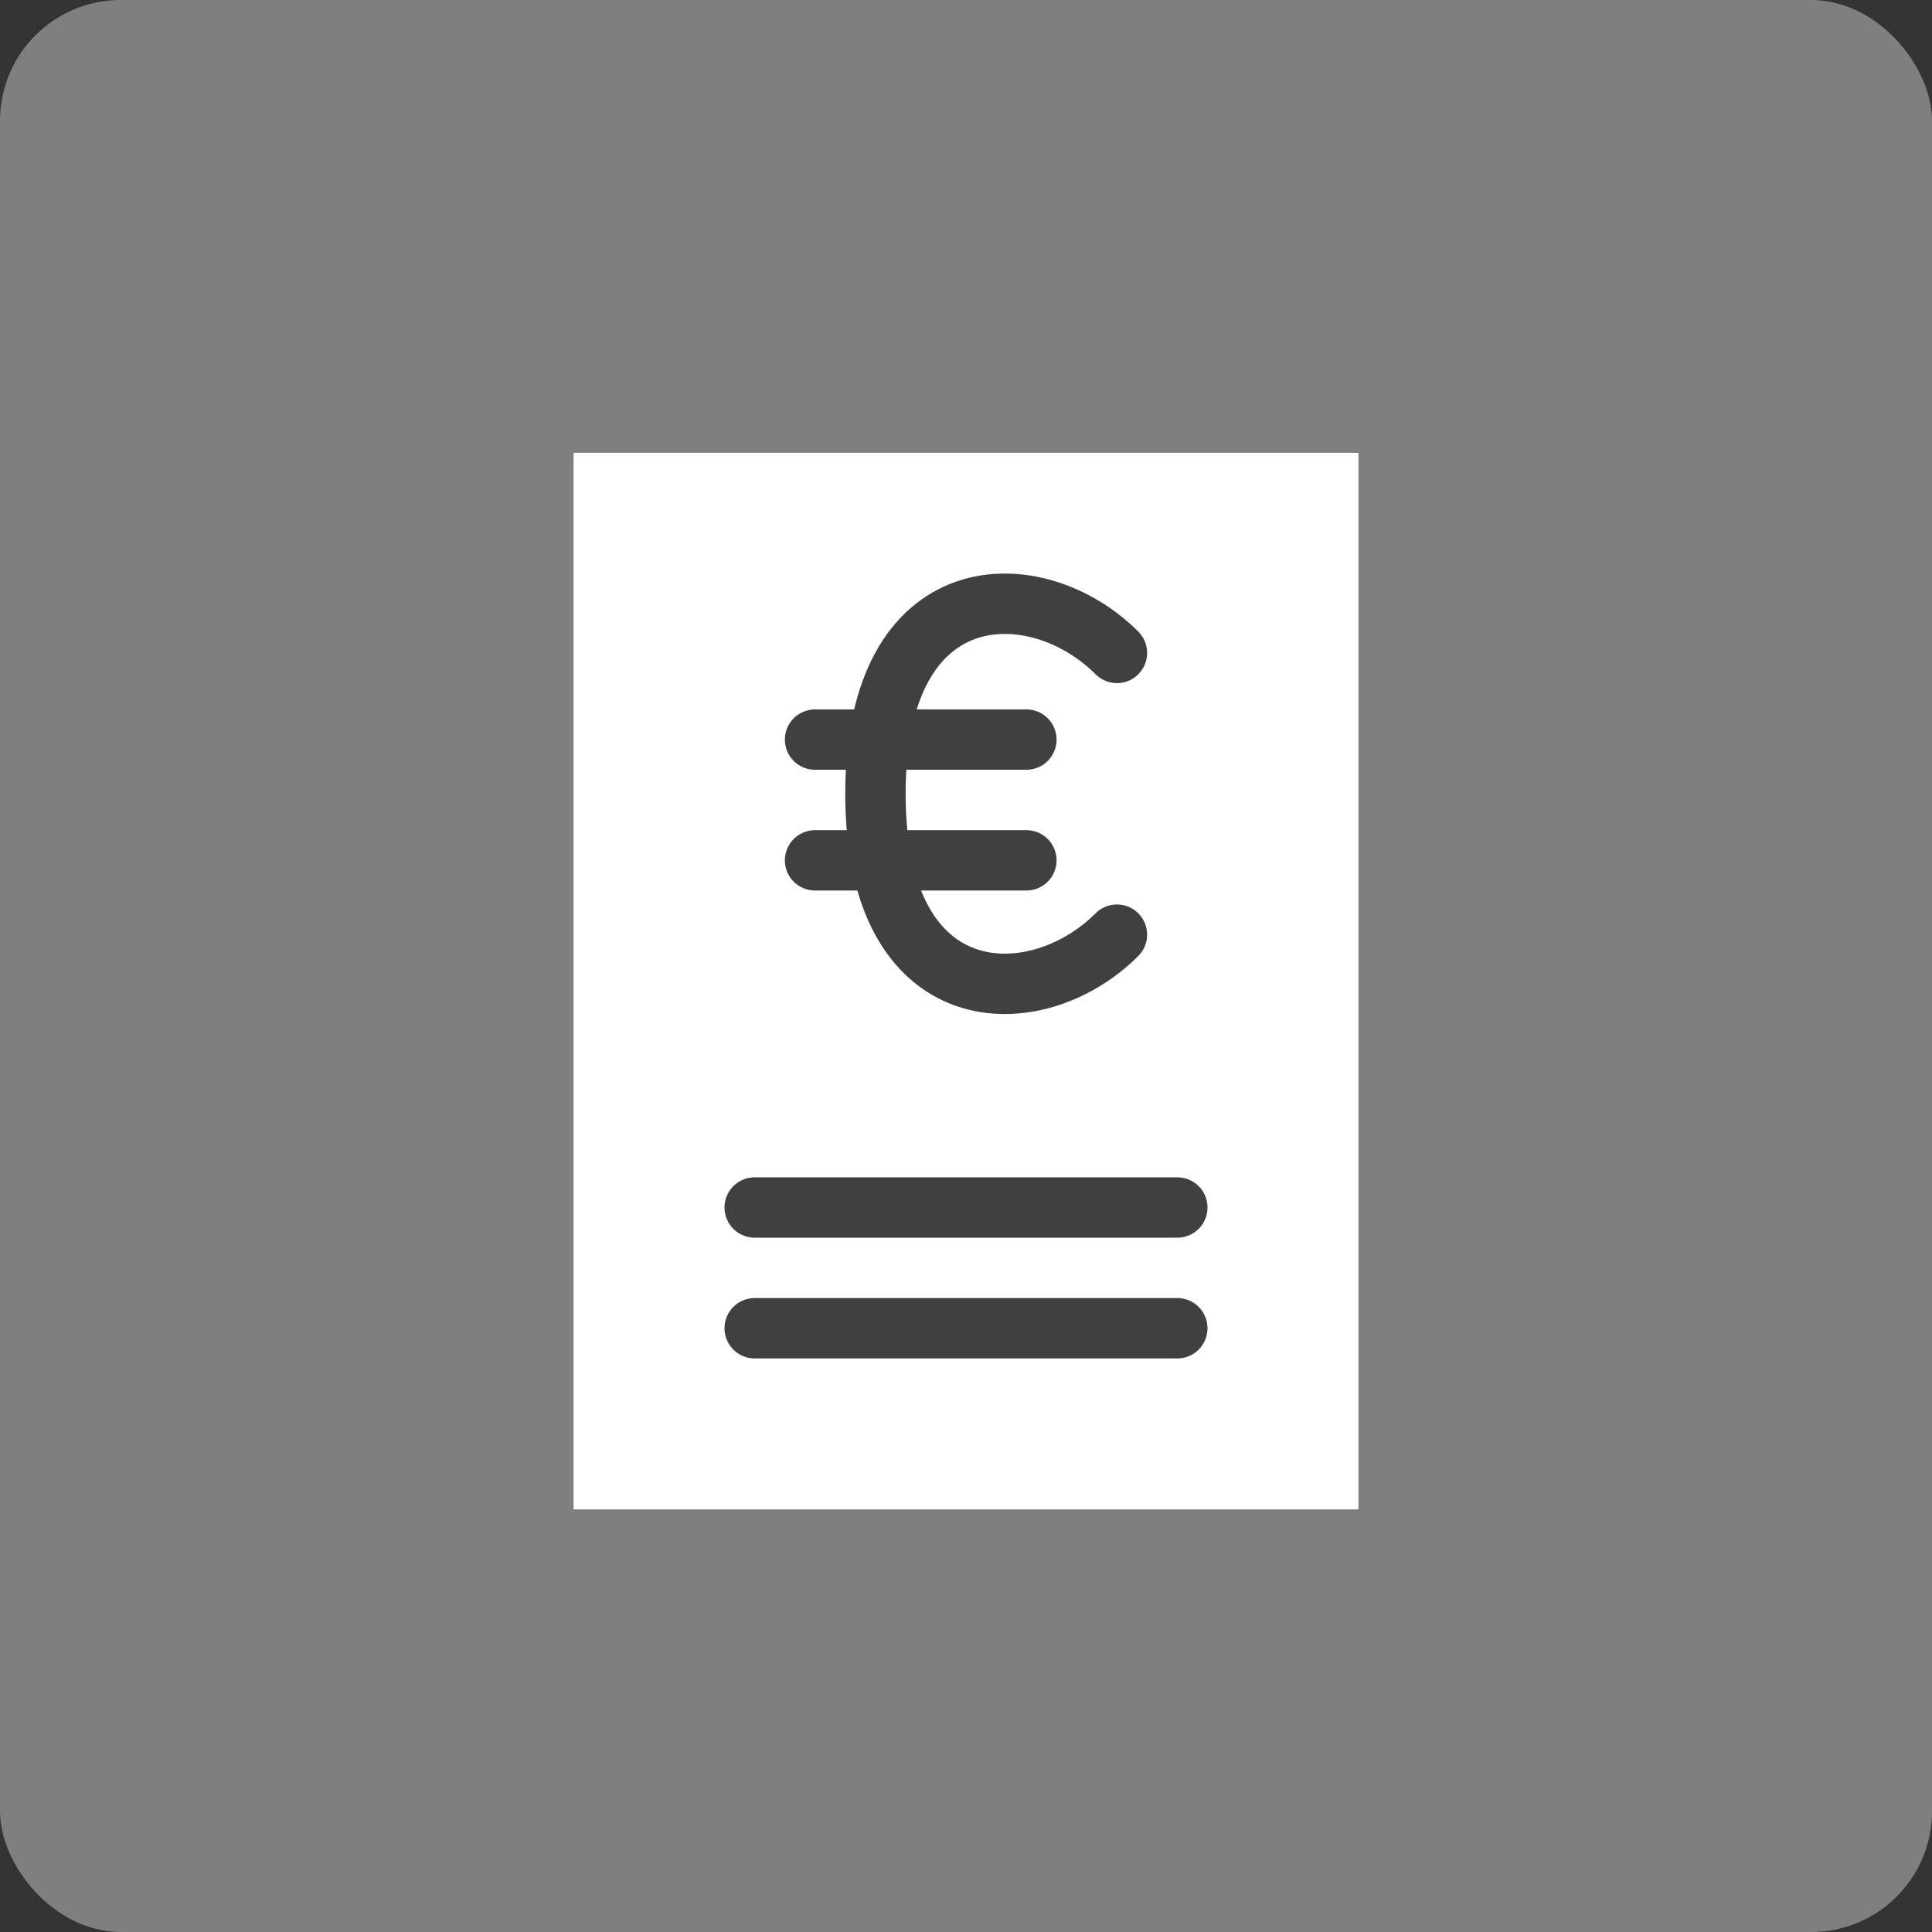 <svg xmlns="http://www.w3.org/2000/svg" width="64" height="64" viewBox="0 0 64 64" fill="none"><rect x="0" y="0" width="64" height="64" fill="#333333" stroke="none"/><rect width="64" height="64" rx="4" fill="#7F7F7F"></rect><rect x="19" y="15" width="26" height="35" fill="white"></rect><path d="M25 44H39" stroke="#404040" stroke-width="2" stroke-linecap="round" stroke-linejoin="round"></path><path d="M25 40H39" stroke="#404040" stroke-width="2" stroke-linecap="round" stroke-linejoin="round"></path><path d="M37 30.962C34.333 33.629 29 33.629 29 26.296C29 18.962 34.333 18.962 37 21.629" stroke="#404040" stroke-width="2" stroke-linecap="round" stroke-linejoin="round"></path><path d="M27 28.5H34" stroke="#404040" stroke-width="2" stroke-linecap="round" stroke-linejoin="round"></path><path d="M27 24.5H34" stroke="#404040" stroke-width="2" stroke-linecap="round" stroke-linejoin="round"></path></svg>